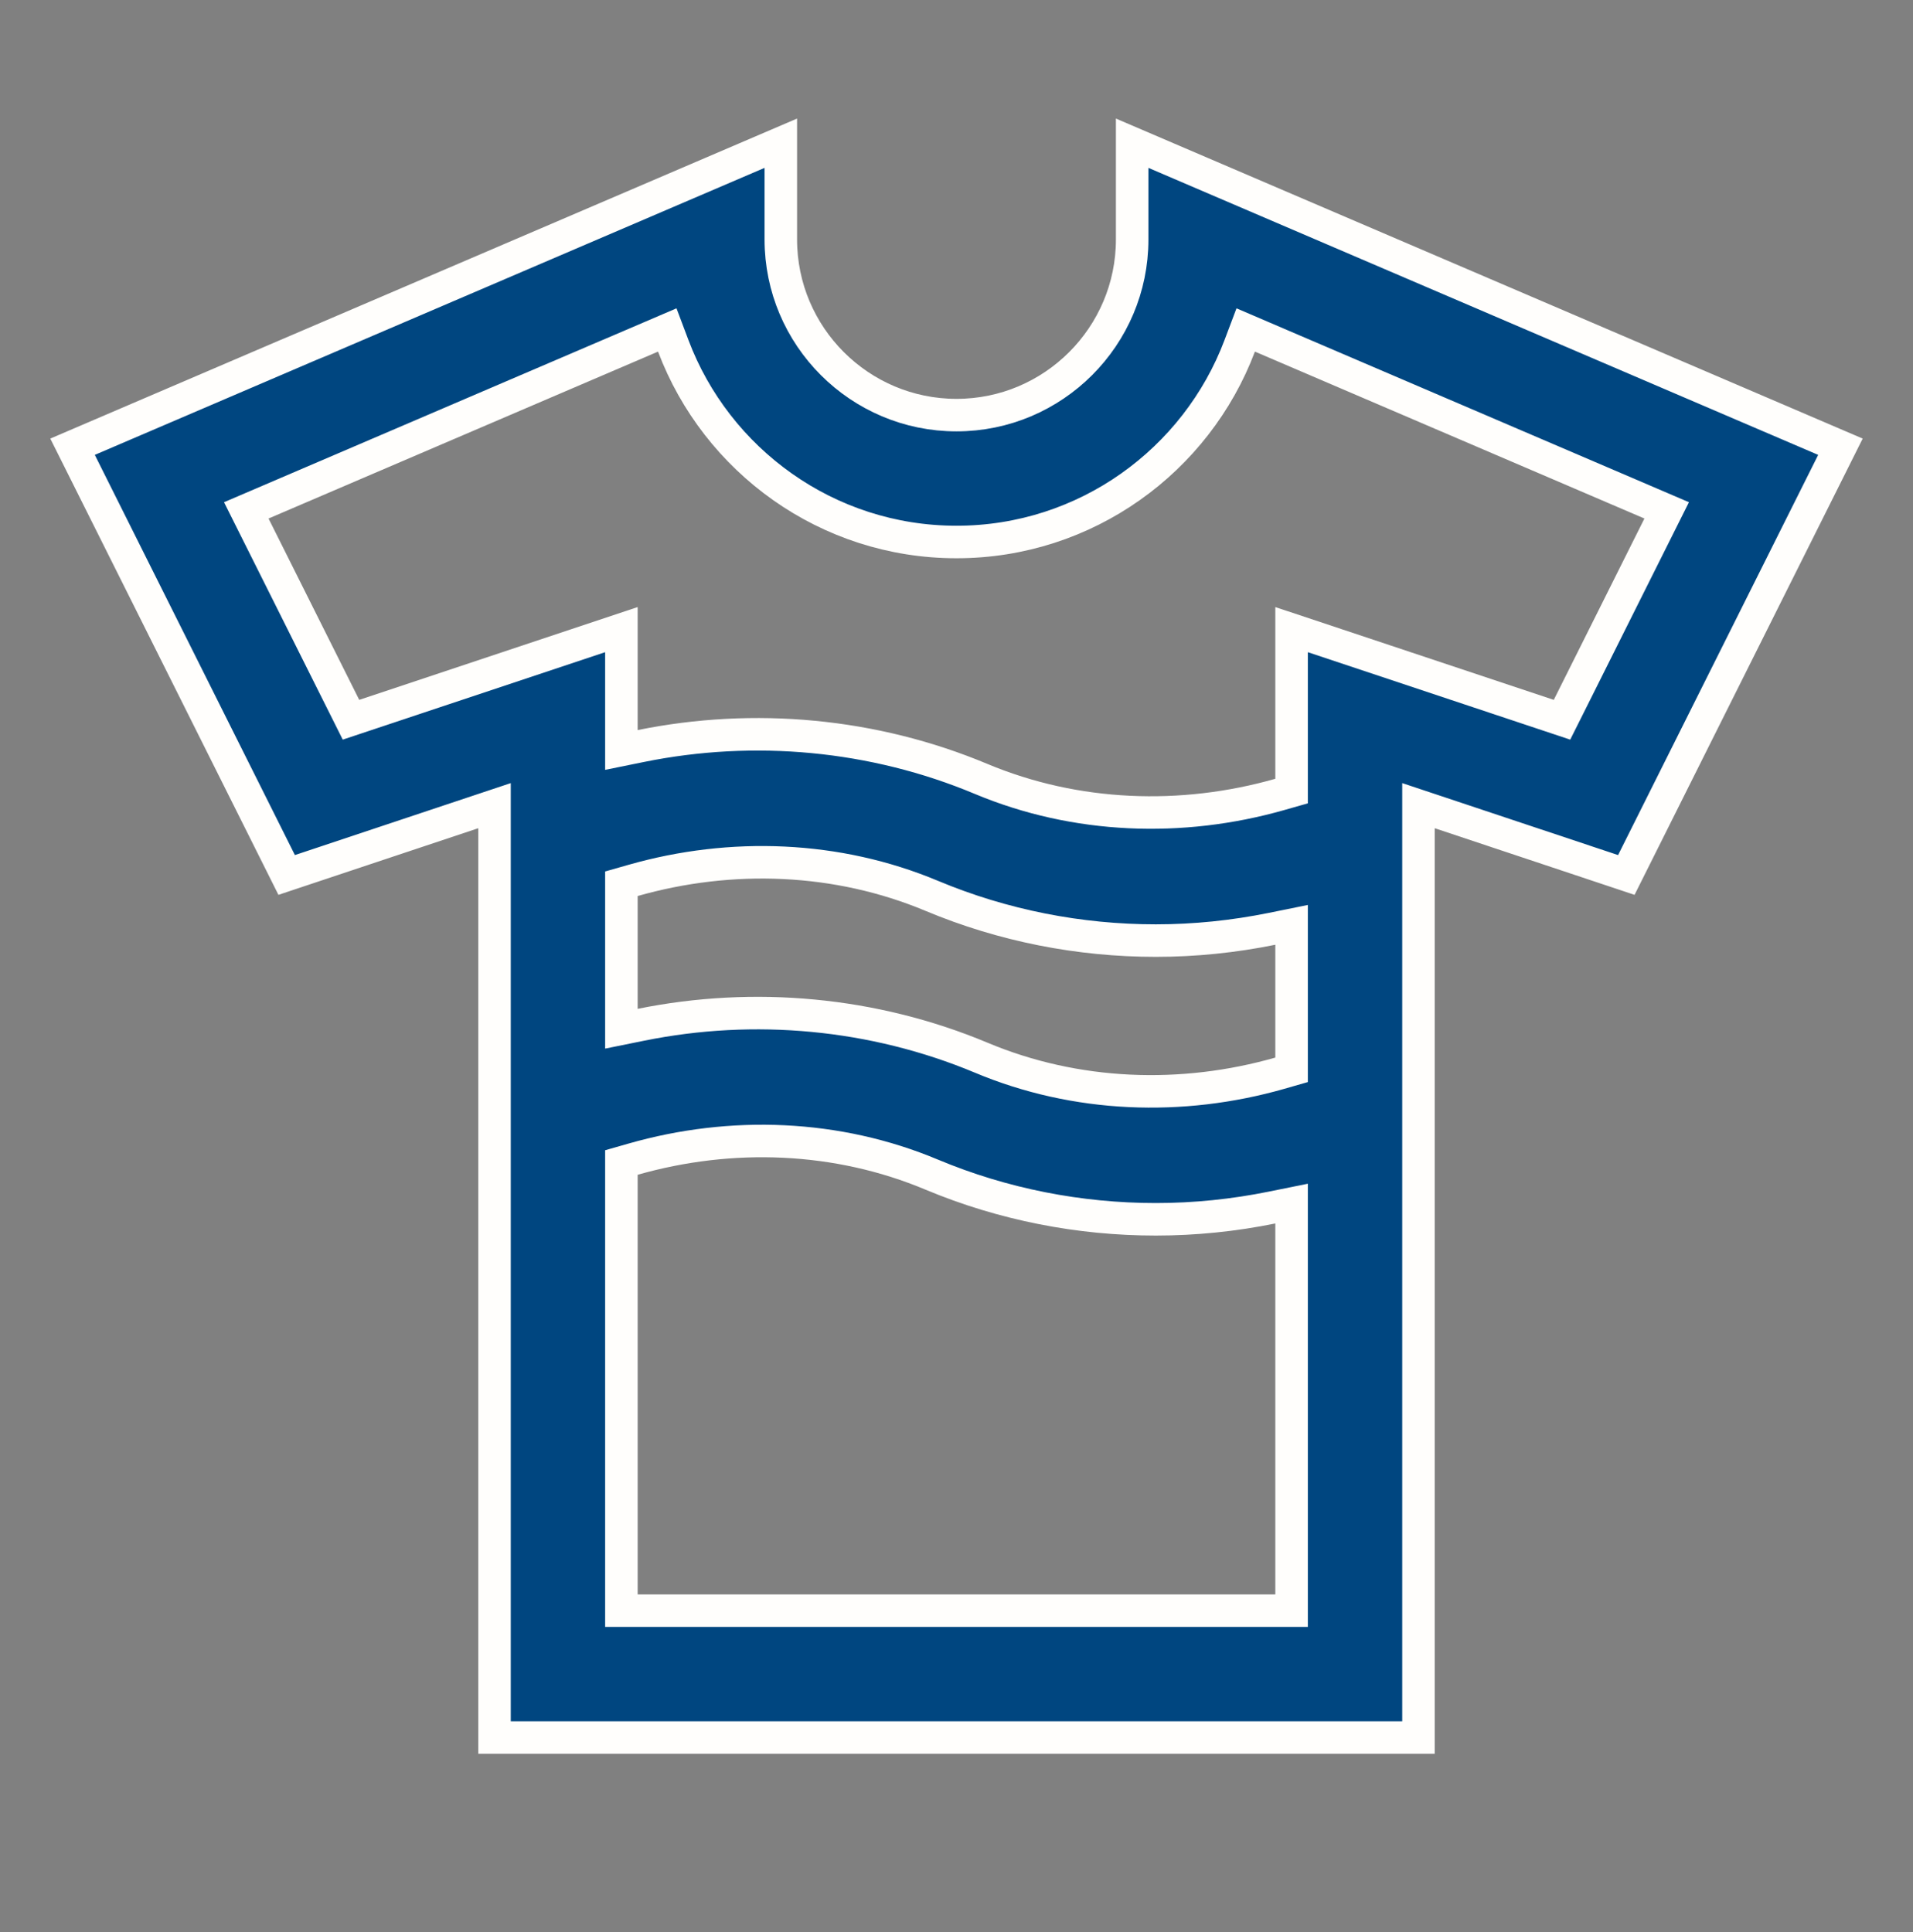 <svg width="100" height="101" viewBox="0 0 100 101" fill="none" xmlns="http://www.w3.org/2000/svg">
<rect x="0" y="0" width="100" height="101" fill="#808080" stroke="none"/>
<path d="M3.792 23.354L40.816 7.487V12.517C40.816 17.583 44.937 21.701 50 21.701C55.063 21.701 59.183 17.583 59.183 12.517V7.487L96.207 23.354L85.014 45.741L75.269 42.491L74.15 42.118V43.297V90.834H25.85V43.297V42.118L24.731 42.491L14.985 45.741L3.792 23.354ZM33.1 46.024L32.483 46.2V46.841V52.74V53.779L33.502 53.573C39.426 52.371 45.663 52.941 51.282 55.289C56.238 57.374 61.784 57.566 66.9 56.105L67.516 55.928V55.287V49.389V48.349L66.497 48.556C64.493 48.962 62.455 49.172 60.416 49.172C56.425 49.172 52.435 48.393 48.717 46.837C43.761 44.759 38.216 44.568 33.1 46.024ZM32.483 83.351V84.201H33.333H66.666H67.516V83.351V63.961V62.921L66.498 63.127C64.493 63.534 62.455 63.742 60.416 63.742C56.425 63.742 52.436 62.966 48.718 61.412C43.761 59.327 38.215 59.136 33.1 60.597L32.483 60.773V61.414V83.351ZM80.953 37.394L81.652 37.627L81.982 36.968L86.721 27.487L87.124 26.681L86.296 26.326L65.934 17.6L65.118 17.25L64.804 18.081C62.548 24.067 56.762 28.334 49.999 28.334C43.237 28.334 37.45 24.067 35.194 18.081L34.881 17.25L34.064 17.6L13.703 26.326L12.874 26.681L13.277 27.487L18.018 36.968L18.347 37.627L19.047 37.394L32.483 32.916V38.166V39.206L33.502 38.999C39.427 37.796 45.663 38.366 51.282 40.718C56.239 42.796 61.783 42.987 66.899 41.531L67.516 41.355V40.714V32.916L80.953 37.394Z" fill="#004680" stroke="#FFFEFC" stroke-width="1.7"/>
</svg>
